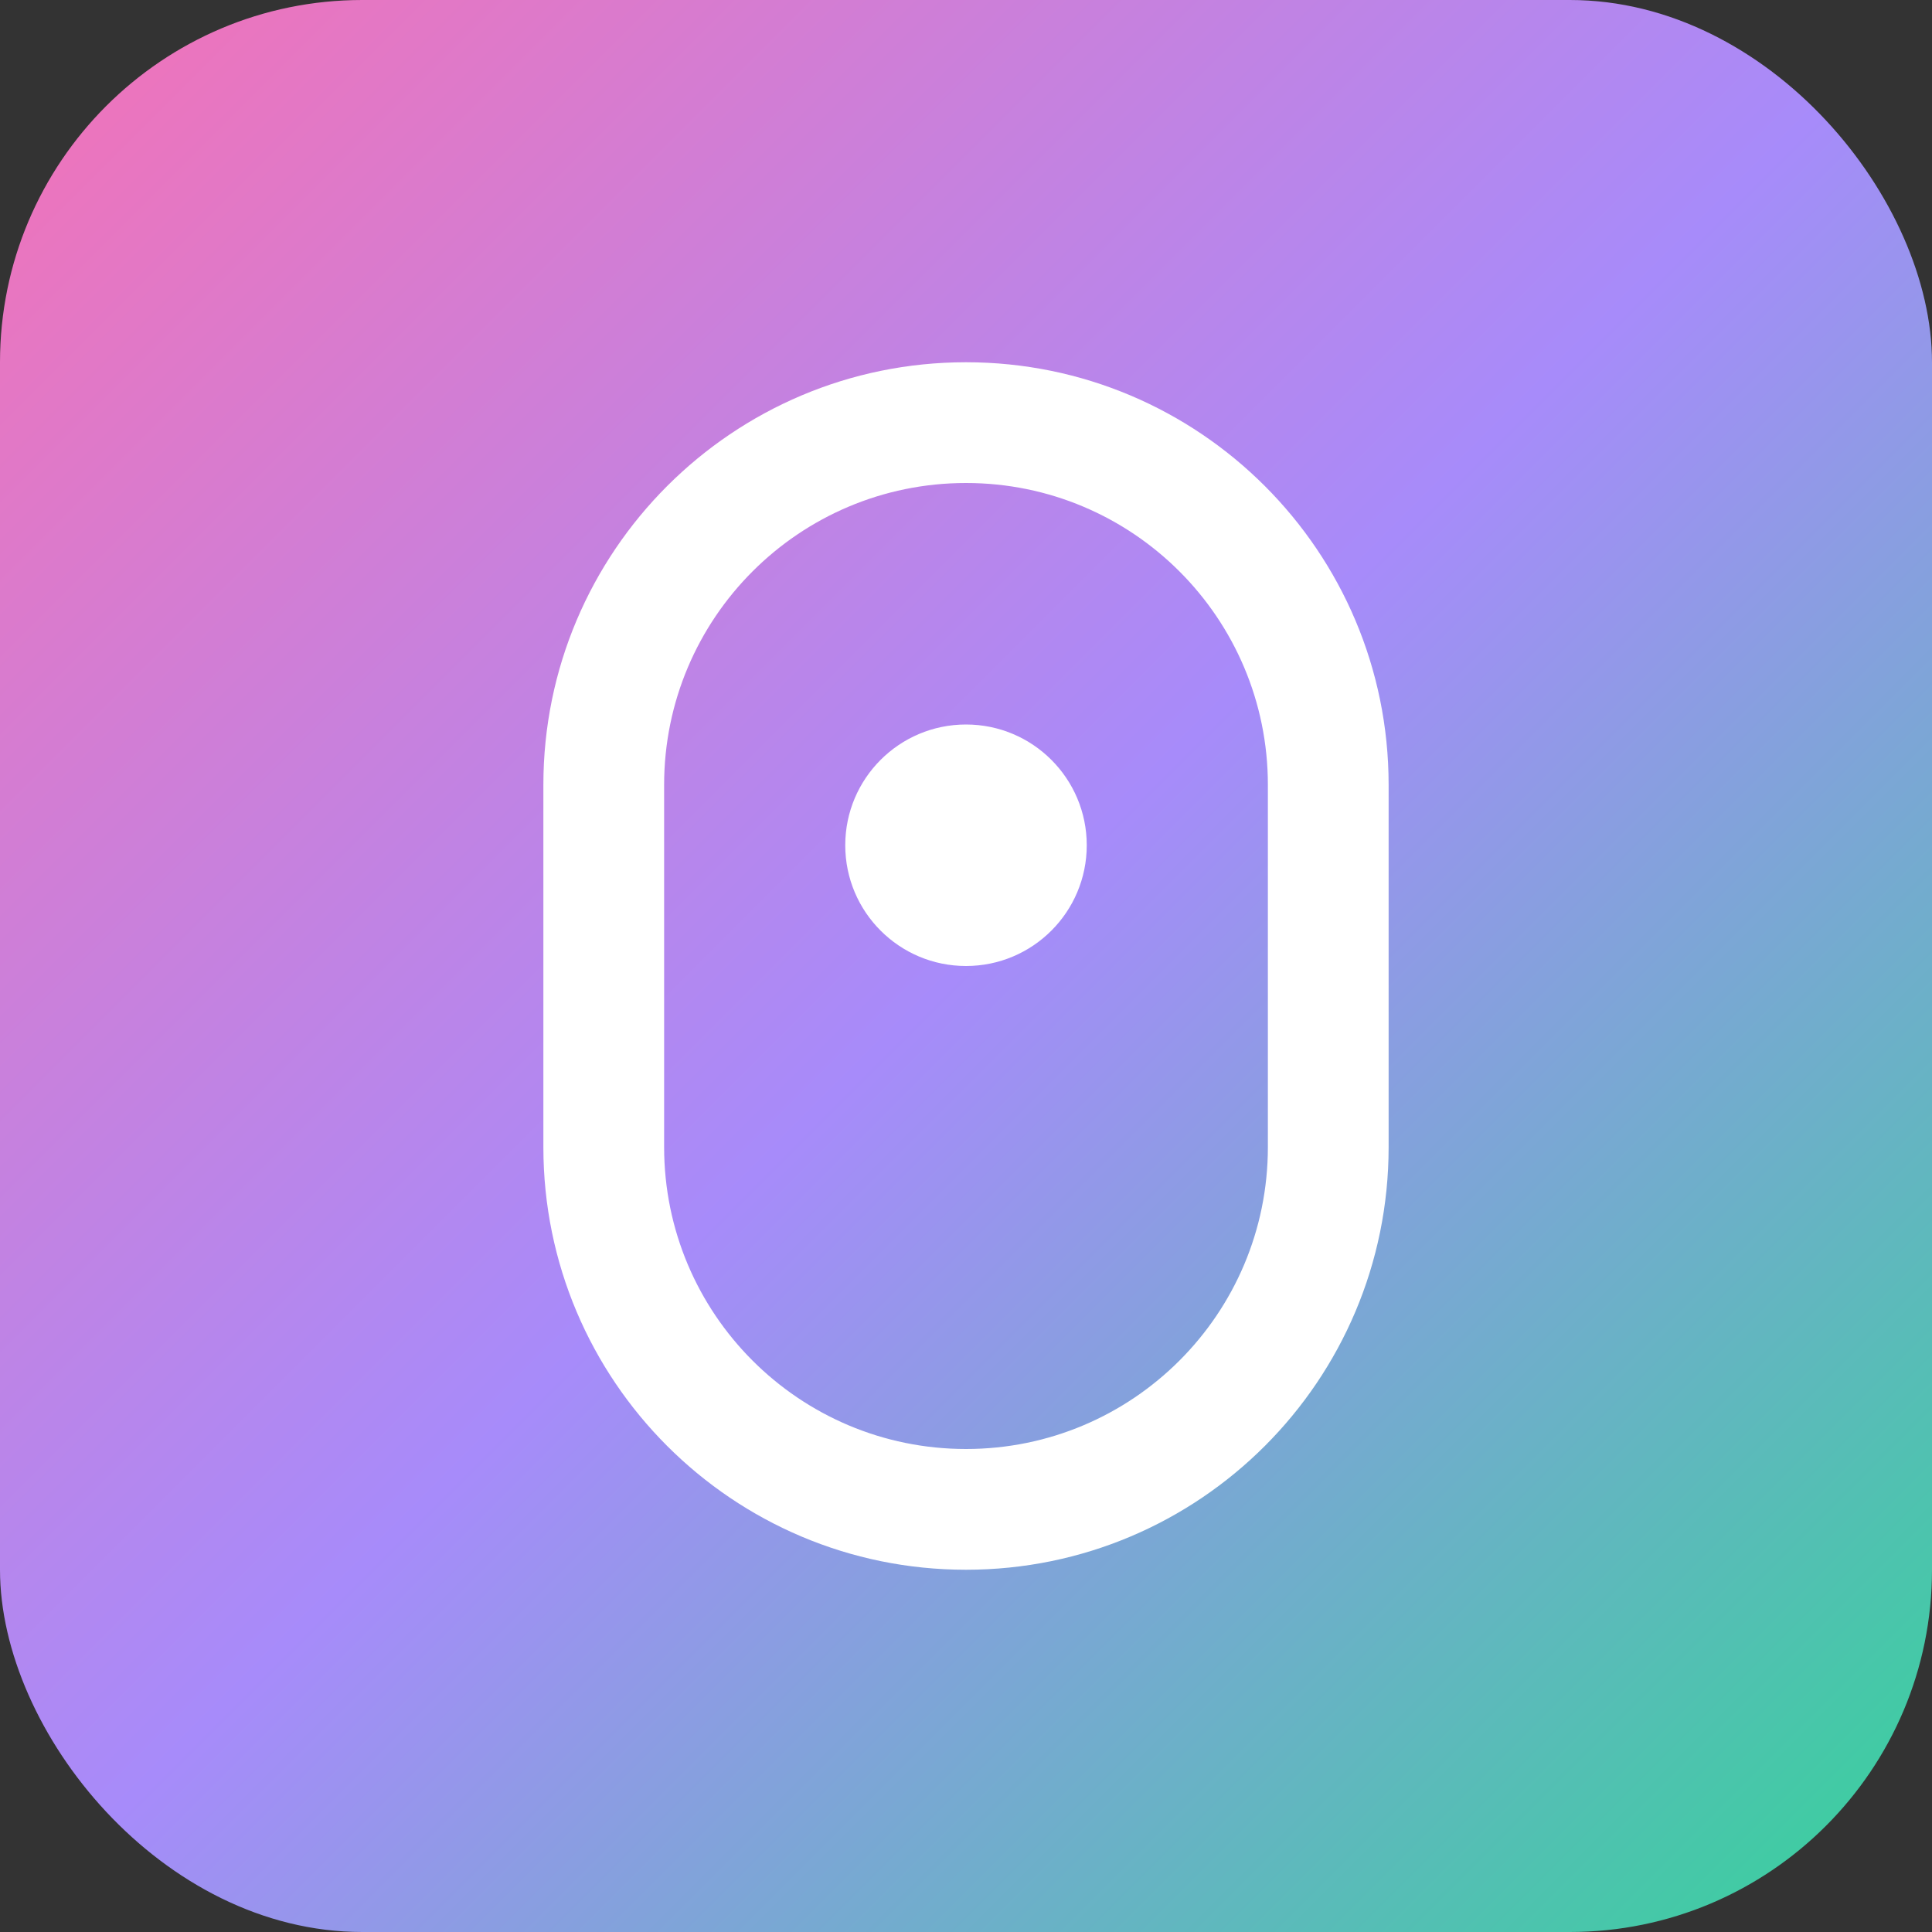 <svg width="64" height="64" viewBox="0 0 64 64" fill="none" xmlns="http://www.w3.org/2000/svg">
<rect x="0" y="0" width="64" height="64" fill="#333333" stroke="none"/>
<rect width="64" height="64" rx="12" fill="url(#paint0_linear_1_2)"/>
<path d="M32 12C24.268 12 18 18.268 18 26V38C18 45.732 24.268 52 32 52C39.732 52 46 45.732 46 38V26C46 18.268 39.732 12 32 12ZM32 16C37.523 16 42 20.477 42 26V38C42 43.523 37.523 48 32 48C26.477 48 22 43.523 22 38V26C22 20.477 26.477 16 32 16Z" fill="white"/>
<circle cx="32" cy="28" r="4" fill="white"/>
<defs>
<linearGradient id="paint0_linear_1_2" x1="0" y1="0" x2="64" y2="64" gradientUnits="userSpaceOnUse">
<stop stop-color="#F472B6"/>
<stop offset="0.5" stop-color="#A78BFA"/>
<stop offset="1" stop-color="#34D399"/>
</linearGradient>
</defs>
</svg>